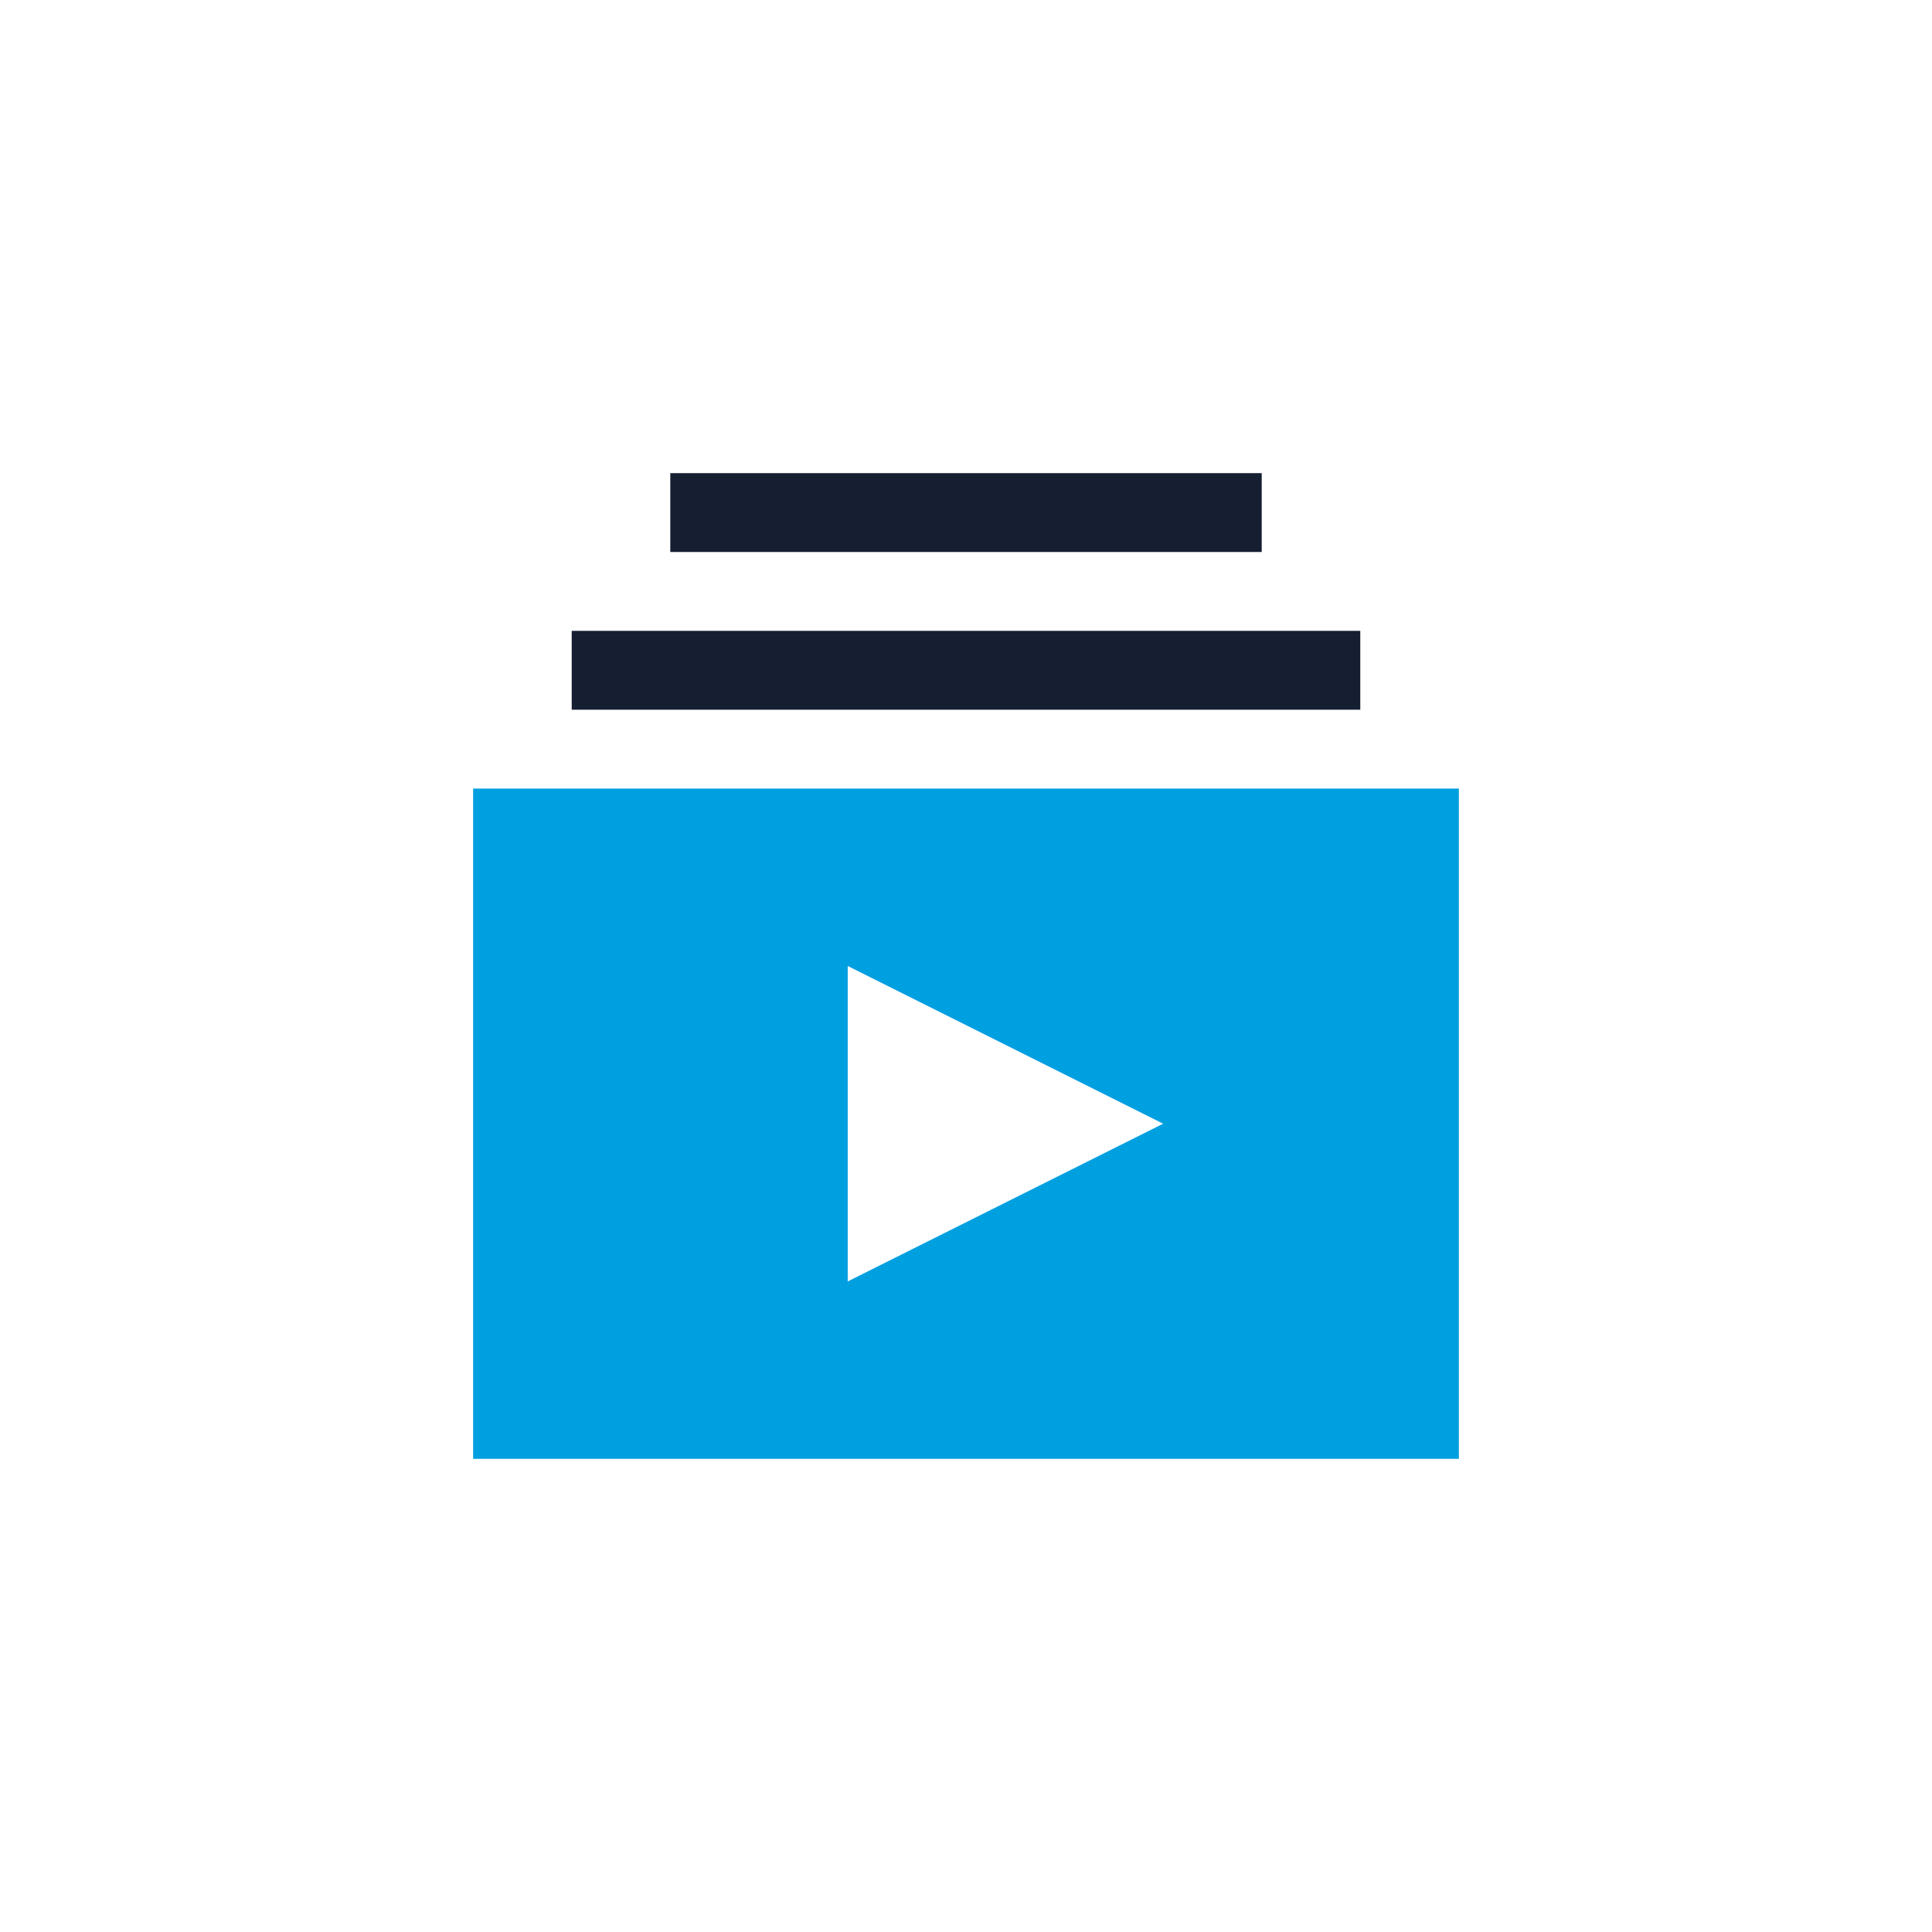 <?xml version="1.0" encoding="UTF-8"?><svg xmlns="http://www.w3.org/2000/svg" viewBox="0 0 98 98"><defs><style>.d{fill:#fff;opacity:0;}.e{fill:#151f31;}.f{fill:#009fe0;}</style></defs><g id="a"><rect class="d" width="98" height="98"/></g><g id="b"><g id="c"><path class="e" d="M29,32v4h40v-4H29Z"/><path class="e" d="M34,24v4h30v-4h-30Z"/><path class="f" d="M24,40v34h50V40H24Zm19,25v-16l16,8-16,8Z"/></g></g></svg>
